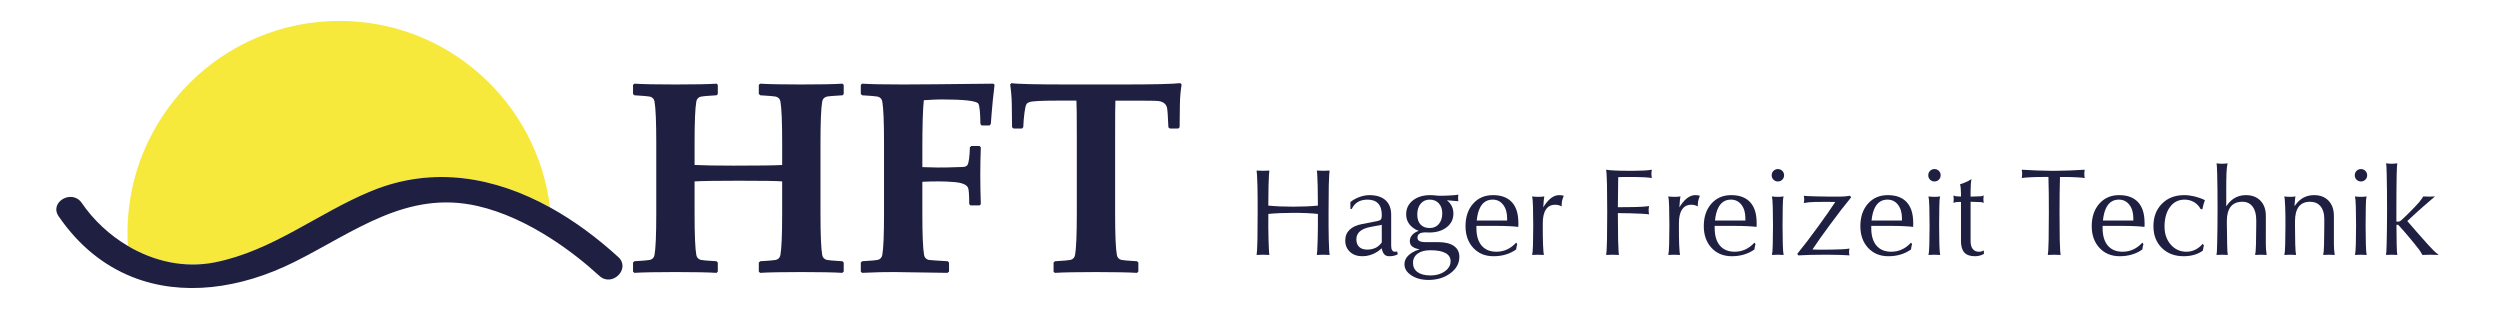 <?xml version="1.0" encoding="utf-8"?>
<!-- Generator: Adobe Illustrator 17.0.0, SVG Export Plug-In . SVG Version: 6.00 Build 0)  -->
<!DOCTYPE svg PUBLIC "-//W3C//DTD SVG 1.1//EN" "http://www.w3.org/Graphics/SVG/1.1/DTD/svg11.dtd">
<svg version="1.1" id="Ebene_1" xmlns="http://www.w3.org/2000/svg" xmlns:xlink="http://www.w3.org/1999/xlink" x="0px" y="0px"
	 width="800px" height="100px" viewBox="0 0 800 100" enable-background="new 0 0 800 100" xml:space="preserve">
<g>
	<g>
		<path fill="#1E1F41" d="M269.988,86.886l-0.427,0.427c-2.82-0.171-7.207-0.256-13.158-0.256c-6.097,0-10.482,0.086-13.159,0.256
			l-0.427-0.385v-2.905l0.47-0.427c2.905-0.171,4.571-0.312,4.998-0.427c0.825-0.226,1.31-0.754,1.453-1.581
			c0.369-2.051,0.555-6.464,0.555-13.244V58.048c-1.453-0.141-6.067-0.214-13.842-0.214c-7.177,0-11.907,0.073-14.184,0.214v10.296
			c0,6.78,0.184,11.193,0.555,13.244c0.141,0.827,0.626,1.354,1.453,1.581c0.427,0.115,2.093,0.256,4.998,0.427l0.427,0.427v2.862
			l-0.385,0.427c-2.85-0.171-7.235-0.256-13.158-0.256c-6.124,0-10.51,0.086-13.158,0.256l-0.427-0.385v-2.905l0.427-0.427
			c2.905-0.171,4.571-0.312,4.999-0.427c0.824-0.226,1.309-0.754,1.452-1.581c0.37-2.051,0.555-6.464,0.555-13.244v-22.6
			c0-6.778-0.186-11.193-0.555-13.244c-0.143-0.824-0.628-1.352-1.452-1.581c-0.427-0.113-2.094-0.256-4.999-0.427l-0.427-0.427
			V27.16l0.427-0.385c2.734,0.171,7.12,0.256,13.158,0.256c6.18,0,10.565-0.086,13.158-0.256l0.385,0.385v2.948l-0.427,0.384
			c-2.905,0.171-4.571,0.314-4.998,0.427c-0.827,0.228-1.312,0.756-1.453,1.581c-0.372,2.051-0.555,6.466-0.555,13.244v7.049
			c3.018,0.143,7.177,0.213,12.475,0.213c8.316,0,13.5-0.07,15.551-0.213v-7.049c0-6.778-0.186-11.193-0.555-13.244
			c-0.143-0.824-0.628-1.352-1.453-1.581c-0.427-0.113-2.093-0.256-4.998-0.427l-0.47-0.427V27.16l0.427-0.385
			c2.762,0.171,7.147,0.256,13.159,0.256c6.207,0,10.595-0.086,13.158-0.256l0.427,0.385v2.948l-0.385,0.384
			c-2.963,0.171-4.644,0.314-5.041,0.427c-0.827,0.228-1.312,0.756-1.452,1.581c-0.372,2.051-0.555,6.466-0.555,13.244v22.6
			c0,6.78,0.184,11.193,0.555,13.244c0.141,0.827,0.626,1.354,1.452,1.581c0.427,0.115,2.094,0.256,4.999,0.427l0.427,0.427V86.886z
			"/>
		<path fill="#1E1F41" d="M318.264,27.117l-0.555,4.87c-0.115,1.083-0.243,2.508-0.385,4.272l-0.256,3.418l-0.427,0.47h-2.478
			l-0.427-0.427c-0.058-3.845-0.286-6.037-0.684-6.579c-0.656-0.882-4.629-1.324-11.919-1.324c-1.169,0-3.005,0.086-5.511,0.256
			c-0.314,2.905-0.47,8.117-0.47,15.636v5.768l4.828,0.128c1.453,0.03,4.144-0.028,8.075-0.171c0.769-0.028,1.282-0.241,1.538-0.641
			c0.427-0.684,0.684-2.563,0.769-5.64l0.427-0.427h2.649l0.427,0.427c-0.115,3.191-0.171,6.109-0.171,8.758
			c0,2.878,0.056,6.024,0.171,9.442l-0.427,0.385h-2.862l-0.427-0.427c0-2.991-0.128-4.742-0.385-5.255
			c-0.485-0.995-1.952-1.594-4.4-1.794c-1.681-0.141-3.332-0.214-4.956-0.214c-1.965,0-3.717,0.043-5.255,0.128v10.168
			c0,6.75,0.184,11.166,0.555,13.244c0.141,0.827,0.626,1.354,1.453,1.581c0.199,0.058,2.234,0.201,6.109,0.427l0.427,0.427v2.862
			l-0.47,0.427l-17.174-0.256c-2.45-0.028-5.84,0.056-10.168,0.256l-0.427-0.385v-2.905l0.427-0.427
			c2.905-0.171,4.571-0.312,4.999-0.427c0.824-0.226,1.309-0.754,1.452-1.581c0.37-2.078,0.555-6.494,0.555-13.244v-22.6
			c0-6.75-0.186-11.163-0.555-13.244c-0.143-0.824-0.628-1.352-1.452-1.581c-0.427-0.113-2.094-0.256-4.999-0.427l-0.427-0.427
			V27.16l0.427-0.385c2.734,0.171,7.12,0.256,13.158,0.256c3.901,0,13.5-0.086,28.795-0.256L318.264,27.117z"/>
		<path fill="#1E1F41" d="M378.118,27.031c-0.342,2.108-0.528,4.287-0.555,6.537l-0.086,7.135l-0.427,0.427h-2.692l-0.47-0.385
			c-0.143-3.644-0.299-5.78-0.47-6.408c-0.342-1.139-1.254-1.807-2.734-2.008c-0.57-0.086-3.247-0.128-8.032-0.128h-5.725
			c-0.058,0.997-0.086,4.956-0.086,11.877v24.266c0,6.78,0.184,11.193,0.555,13.244c0.141,0.827,0.626,1.354,1.453,1.581
			c0.427,0.115,2.093,0.256,4.999,0.427l0.427,0.427v2.862l-0.427,0.427c-2.82-0.171-7.207-0.256-13.159-0.256
			c-6.096,0-10.482,0.086-13.158,0.256l-0.385-0.385v-2.905l0.427-0.427c2.905-0.171,4.571-0.312,4.999-0.427
			c0.824-0.226,1.309-0.754,1.453-1.581c0.369-2.051,0.555-6.464,0.555-13.244V44.078c0-7.034-0.043-10.993-0.128-11.877h-6.109
			c-5.099,0-8.075,0.158-8.929,0.47c-0.457,0.171-0.769,0.385-0.94,0.641c-0.256,0.457-0.47,1.367-0.641,2.734
			c-0.201,1.51-0.329,3.063-0.385,4.657l-0.427,0.427h-2.692l-0.47-0.427l-0.086-7.305c-0.03-2.051-0.201-4.172-0.512-6.366
			l0.384-0.427c1.679,0.286,7.803,0.427,18.371,0.427h17.302c9.741,0,15.863-0.141,18.371-0.427L378.118,27.031z"/>
	</g>
	<g>
		<path fill="#1E1F41" d="M402.38,76.754c0.045-2.593,0.068-5.481,0.068-8.664c0.013-3.23-0.01-6.124-0.068-8.681
			c-0.057-1.67-0.103-2.833-0.137-3.478c-0.035-0.645-0.081-1.094-0.137-1.35c0.605,0.047,1.288,0.068,2.051,0.068
			c0.763,0,1.446-0.021,2.051-0.068c-0.056,0.241-0.103,0.684-0.137,1.324c-0.034,0.643-0.081,1.803-0.137,3.48
			c-0.051,1.972-0.077,4.106-0.077,6.406c2.32,0.229,4.96,0.342,7.919,0.342c2.971,0,5.624-0.113,7.957-0.342l-0.077-6.406
			c-0.056-1.677-0.103-2.837-0.137-3.48c-0.034-0.641-0.081-1.083-0.137-1.324c0.605,0.047,1.288,0.068,2.051,0.068
			c0.762,0,1.446-0.021,2.051-0.068c-0.056,0.256-0.103,0.705-0.137,1.35c-0.034,0.645-0.081,1.807-0.137,3.478
			c-0.047,2.582-0.068,5.468-0.068,8.664c-0.013,3.217,0.009,6.114,0.068,8.681c0.056,1.672,0.103,2.832,0.137,3.478
			c0.034,0.645,0.081,1.094,0.137,1.35c-0.605-0.047-1.288-0.068-2.051-0.068c-0.763,0-1.446,0.021-2.051,0.068
			c0.056-0.243,0.103-0.688,0.137-1.333c0.034-0.645,0.081-1.809,0.137-3.495c0.064-2.478,0.09-5.244,0.077-8.297
			c-2.307-0.239-4.947-0.355-7.919-0.342c-2.971,0-5.618,0.115-7.938,0.342c-0.038,3.065-0.019,5.832,0.058,8.297
			c0.056,1.685,0.103,2.85,0.137,3.495c0.034,0.645,0.081,1.09,0.137,1.333c-0.605-0.047-1.288-0.068-2.051-0.068
			c-0.763,0-1.446,0.021-2.051,0.068c0.056-0.256,0.105-0.709,0.147-1.361C402.282,79.582,402.324,78.427,402.38,76.754z"/>
		<path fill="#1E1F41" d="M435.939,81.992c-1.621,0-2.937-0.466-3.948-1.399c-1.008-0.933-1.512-2.147-1.512-3.644
			c0-1.38,0.457-2.518,1.371-3.413c0.912-0.895,2.251-1.508,4.012-1.841l4.849-0.942c0.575-0.115,0.961-0.29,1.16-0.525
			c0.199-0.235,0.297-0.639,0.297-1.213v-0.265c0-1.594-0.384-2.803-1.153-3.629c-0.769-0.827-1.897-1.241-3.384-1.241
			c-1.226,0-2.26,0.246-3.097,0.737c-0.842,0.491-1.491,1.232-1.957,2.228l-0.438,0.043l-0.019-2.222
			c0.824-0.675,1.79-1.216,2.899-1.619c1.109-0.402,2.17-0.602,3.189-0.602c2.239,0,3.96,0.542,5.163,1.628
			c1.203,1.085,1.805,2.636,1.805,4.653v9.937c0,0.628,0.103,1.1,0.312,1.419c0.205,0.32,0.504,0.478,0.893,0.478
			c0.286,0,0.519-0.026,0.701-0.077l0.214,0.884c-0.739,0.431-1.69,0.641-2.854,0.628c-0.765,0-1.354-0.333-1.769-1
			c-0.231-0.41-0.414-0.929-0.542-1.557c-0.41,0.423-0.889,0.808-1.438,1.154C439.222,81.524,437.639,81.992,435.939,81.992z
			 M442.167,71.943l-3.683,0.692c-1.485,0.295-2.598,0.765-3.339,1.419c-0.741,0.649-1.113,1.487-1.113,2.508
			c0,1.059,0.299,1.875,0.901,2.45c0.6,0.575,1.457,0.861,2.572,0.861c1.239,0,2.307-0.286,3.204-0.863
			c0.572-0.38,1.06-0.854,1.457-1.416V71.943z"/>
		<path fill="#1E1F41" d="M453.596,76.066c0,0.485,0.207,0.842,0.624,1.07c0.415,0.229,1.077,0.344,1.987,0.344h4.031
			c2.162,0,3.83,0.41,5.001,1.226c1.171,0.82,1.756,1.982,1.756,3.49c0,2.072-0.957,3.819-2.875,5.246
			c-1.914,1.423-4.255,2.136-7.023,2.136c-2.153,0-3.969-0.483-5.449-1.452c-1.48-0.966-2.219-2.155-2.219-3.565
			c0-1.461,0.803-2.698,2.407-3.71c0.737-0.461,1.553-0.82,2.446-1.077c-0.654-0.103-1.19-0.248-1.611-0.438
			c-1.023-0.444-1.534-1.181-1.534-2.211c0-0.711,0.252-1.356,0.761-1.935c0.504-0.577,1.207-1.019,2.104-1.324
			c-0.743-0.256-1.397-0.615-1.961-1.076c-1.378-1.077-2.066-2.487-2.066-4.232c0-1.82,0.714-3.296,2.14-4.424
			c1.427-1.128,3.294-1.692,5.599-1.692c0.369-0.013,0.722,0.004,1.055,0.047c0.436,0.06,0.895,0.105,1.382,0.132
			c0.487,0.03,0.865,0.038,1.134,0.026l2.305-0.077c0.677-0.026,1.312-0.069,1.901-0.124c0.588-0.06,0.978-0.119,1.171-0.184
			c-0.051,0.399-0.077,0.748-0.077,1.042c0,0.312,0.026,0.673,0.077,1.085l-0.963-0.077l-2.713-0.231l0.058,0.038
			c1.359,1.085,2.038,2.495,2.038,4.232c0,1.801-0.718,3.258-2.151,4.377c-1.433,1.115-3.305,1.675-5.607,1.675l-1.115-0.038
			c-0.333-0.013-0.671,0.009-1.017,0.068c-0.346,0.056-0.607,0.133-0.786,0.229c-0.179,0.096-0.329,0.201-0.442,0.314
			C453.718,75.233,453.596,75.596,453.596,76.066z M452.16,84.111c0,1.286,0.489,2.281,1.47,2.982
			c0.98,0.701,2.373,1.051,4.18,1.051c1.779,0,3.287-0.44,4.526-1.32c1.235-0.88,1.854-1.957,1.854-3.23
			c0-1.145-0.542-2.021-1.623-2.619c-1.085-0.598-2.67-0.897-4.757-0.897h-0.173c-1.679,0-3.012,0.363-3.999,1.089
			C452.652,81.894,452.16,82.874,452.16,84.111z M457.518,63.877c-1.209,0-2.174,0.434-2.901,1.301
			c-0.726,0.867-1.089,2.019-1.089,3.456c0,1.386,0.346,2.457,1.04,3.206c0.694,0.752,1.677,1.128,2.95,1.128
			c1.218,0,2.192-0.429,2.918-1.29c0.726-0.861,1.089-2.004,1.089-3.428c0-1.31-0.367-2.369-1.098-3.179
			C459.694,64.275,458.723,63.877,457.518,63.877z"/>
		<path fill="#1E1F41" d="M477.935,81.992c-2.67,0-4.832-0.889-6.485-2.666c-1.656-1.777-2.482-4.101-2.482-6.964
			c0-2.956,0.807-5.349,2.422-7.177c1.615-1.828,3.725-2.743,6.327-2.743h0.039c2.627,0,4.635,0.743,6.019,2.23
			c1.218,1.307,1.903,3.134,2.057,5.479c0.038,0.449,0.058,0.91,0.058,1.384l-0.039,1.057v0.019
			c-0.577-0.09-1.514-0.167-2.811-0.231c-1.297-0.064-2.593-0.096-3.888-0.096h-6.699v0.724c0,2.414,0.555,4.274,1.666,5.584
			c1.111,1.309,2.687,1.963,4.729,1.963c1.22,0,2.356-0.241,3.409-0.726c1.053-0.483,2.023-1.209,2.909-2.177l0.346,0.442
			c-0.09,0.336-0.16,0.622-0.211,0.859c-0.051,0.239-0.096,0.53-0.135,0.876c-1.012,0.722-2.127,1.263-3.339,1.623
			C480.618,81.812,479.319,81.992,477.935,81.992z M482.275,70.576v-0.76c0-1.777-0.423-3.209-1.271-4.302
			c-0.848-1.09-1.965-1.636-3.352-1.636c-1.722,0-3.018,0.769-3.892,2.303c-0.615,1.066-1.021,2.531-1.213,4.396H482.275z"/>
		<path fill="#1E1F41" d="M490.559,78.215c0.051-1.773,0.077-3.789,0.077-6.045c0-2.219-0.026-4.204-0.077-5.951
			c-0.028-1.008-0.064-1.737-0.107-2.189c-0.043-0.453-0.098-0.844-0.167-1.177c0.572,0.092,1.222,0.137,1.952,0.137
			c0.728,0,1.38-0.045,1.952-0.137c-0.064,0.282-0.119,0.649-0.171,1.106c-0.051,0.453-0.107,1.213-0.171,2.277v0.115
			c0.342-0.594,0.705-1.115,1.085-1.568c1.269-1.559,2.602-2.341,3.999-2.341c0.286,0,0.547,0.017,0.773,0.047
			c0.231,0.034,0.462,0.081,0.696,0.145c-0.256,0.643-0.44,1.203-0.547,1.677c-0.081,0.476-0.128,1.062-0.137,1.754
			c-0.333-0.201-0.658-0.342-0.978-0.423c-0.32-0.081-0.684-0.124-1.094-0.124c-1.292,0-2.273,0.504-2.944,1.512
			c-0.673,1.006-1.008,2.472-1.008,4.396v0.782c-0.013,2.247,0.013,4.255,0.077,6.02c0.056,1.119,0.103,1.901,0.137,2.345
			c0.034,0.444,0.081,0.78,0.137,1.008c-0.551-0.047-1.181-0.068-1.888-0.068c-0.696,0-1.32,0.021-1.871,0.068
			c0.068-0.331,0.126-0.726,0.169-1.188C490.495,79.95,490.532,79.223,490.559,78.215z"/>
		<path fill="#1E1F41" d="M514.24,76.741c0.045-2.598,0.068-5.53,0.068-8.797c0-3.264-0.023-6.197-0.068-8.797
			c-0.056-1.677-0.103-2.839-0.137-3.486c-0.034-0.645-0.081-1.098-0.137-1.354c0.464,0.1,1.333,0.182,2.606,0.246
			c1.273,0.064,2.598,0.096,3.976,0.096h2.393c1.192,0,2.256-0.026,3.191-0.081c0.936-0.051,1.756-0.141,2.461-0.261
			c-0.09,0.397-0.137,0.846-0.137,1.342c0,0.5,0.047,0.94,0.137,1.324c-0.436-0.096-1.218-0.175-2.346-0.243
			c-1.128-0.064-2.23-0.098-3.307-0.098h-1.564c-1.269-0.013-2.451,0.007-3.545,0.058c-0.064,2.736-0.102,5.943-0.115,9.619
			l3.934-0.038c1.192,0,2.393-0.034,3.602-0.1c1.213-0.066,2.029-0.147,2.452-0.241c-0.09,0.389-0.137,0.837-0.137,1.342
			c0,0.496,0.047,0.936,0.137,1.324c-0.32-0.066-1.085-0.133-2.299-0.201c-1.209-0.066-2.461-0.113-3.755-0.141l-3.934-0.058
			c0,3.176,0.026,6.026,0.077,8.547c0.055,1.692,0.102,2.858,0.137,3.505c0.034,0.647,0.081,1.092,0.137,1.335
			c-0.605-0.047-1.288-0.068-2.051-0.068c-0.763,0-1.446,0.021-2.051,0.068c0.055-0.256,0.105-0.709,0.147-1.363
			C514.142,79.578,514.185,78.42,514.24,76.741z"/>
		<path fill="#1E1F41" d="M534.122,78.215c0.051-1.773,0.077-3.789,0.077-6.045c0-2.219-0.026-4.204-0.077-5.951
			c-0.026-1.008-0.064-1.737-0.107-2.189c-0.043-0.453-0.098-0.844-0.167-1.177c0.572,0.092,1.222,0.137,1.952,0.137
			s1.38-0.045,1.952-0.137c-0.064,0.282-0.12,0.649-0.171,1.106c-0.051,0.453-0.107,1.213-0.171,2.277v0.115
			c0.342-0.594,0.705-1.115,1.085-1.568c1.269-1.559,2.602-2.341,3.999-2.341c0.286,0,0.547,0.017,0.773,0.047
			c0.231,0.034,0.461,0.081,0.696,0.145c-0.256,0.643-0.44,1.203-0.547,1.677c-0.081,0.476-0.128,1.062-0.137,1.754
			c-0.333-0.201-0.658-0.342-0.978-0.423c-0.32-0.081-0.684-0.124-1.094-0.124c-1.29,0-2.273,0.504-2.944,1.512
			c-0.671,1.006-1.008,2.472-1.008,4.396v0.782c-0.013,2.247,0.013,4.255,0.077,6.02c0.056,1.119,0.102,1.901,0.137,2.345
			c0.034,0.444,0.081,0.78,0.137,1.008c-0.551-0.047-1.179-0.068-1.888-0.068c-0.696,0-1.32,0.021-1.871,0.068
			c0.068-0.331,0.128-0.726,0.171-1.188C534.058,79.95,534.097,79.223,534.122,78.215z"/>
		<path fill="#1E1F41" d="M554.18,81.992c-2.67,0-4.832-0.889-6.485-2.666c-1.653-1.777-2.482-4.101-2.482-6.964
			c0-2.956,0.808-5.349,2.422-7.177c1.615-1.828,3.726-2.743,6.327-2.743h0.039c2.627,0,4.635,0.743,6.02,2.23
			c1.218,1.307,1.905,3.134,2.059,5.479c0.038,0.449,0.056,0.91,0.056,1.384l-0.039,1.057v0.019
			c-0.577-0.09-1.512-0.167-2.811-0.231c-1.294-0.064-2.593-0.096-3.888-0.096h-6.699v0.724c0,2.414,0.555,4.274,1.666,5.584
			c1.111,1.309,2.687,1.963,4.729,1.963c1.222,0,2.358-0.241,3.409-0.726c1.055-0.483,2.025-1.209,2.909-2.177l0.346,0.442
			c-0.09,0.336-0.158,0.622-0.209,0.859c-0.051,0.239-0.098,0.53-0.137,0.876c-1.013,0.722-2.128,1.263-3.337,1.623
			C556.863,81.812,555.565,81.992,554.18,81.992z M558.521,70.576v-0.76c0-1.777-0.423-3.209-1.269-4.302
			c-0.85-1.09-1.965-1.636-3.354-1.636c-1.722,0-3.016,0.769-3.892,2.303c-0.615,1.066-1.021,2.531-1.213,4.396H558.521z"/>
		<path fill="#1E1F41" d="M568.924,54.103c0.56,0,1.03,0.192,1.41,0.572c0.38,0.38,0.572,0.85,0.572,1.41
			c0,0.56-0.192,1.03-0.572,1.41c-0.38,0.382-0.85,0.572-1.41,0.572c-0.56,0-1.03-0.19-1.41-0.572c-0.38-0.38-0.572-0.85-0.572-1.41
			c0-0.56,0.192-1.03,0.572-1.41C567.894,54.295,568.364,54.103,568.924,54.103z M567.284,78.215
			c0.051-1.773,0.077-3.789,0.077-6.045c0-2.219-0.026-4.204-0.077-5.951c-0.026-1.019-0.064-1.751-0.107-2.2
			c-0.043-0.444-0.098-0.833-0.166-1.166c0.547,0.092,1.175,0.137,1.88,0.137c0.692,0,1.312-0.045,1.863-0.137
			c-0.094,0.359-0.158,0.763-0.196,1.216c-0.038,0.453-0.064,1.168-0.077,2.151l-0.06,5.951c0,2.256,0.026,4.272,0.077,6.045
			c0.03,1.021,0.064,1.752,0.107,2.2c0.043,0.444,0.098,0.835,0.167,1.166c-0.551-0.047-1.179-0.068-1.888-0.068
			c-0.696,0-1.32,0.021-1.871,0.068c0.068-0.331,0.128-0.722,0.171-1.166C567.219,79.967,567.258,79.236,567.284,78.215z"/>
		<path fill="#1E1F41" d="M575.123,81.236c1.893-2.305,4.157-5.268,6.781-8.886c2.14-2.931,3.935-5.503,5.383-7.72
			c-0.829-0.038-1.718-0.051-2.657-0.038l-3.978,0.038c-0.551,0-1.175,0.036-1.867,0.107c-0.692,0.073-1.218,0.15-1.576,0.235
			c0.09-0.342,0.137-0.728,0.137-1.162c0-0.434-0.047-0.82-0.137-1.162c0.359,0.073,1.649,0.137,3.871,0.192
			c2.227,0.056,4.769,0.081,7.631,0.081c0.56,0,1.158-0.03,1.79-0.085c0.632-0.06,1.137-0.126,1.508-0.203l0.171,0.254l0.175,0.273
			c-1.91,2.303-4.195,5.264-6.857,8.882c-2.204,2.965-4.043,5.564-5.512,7.793c1.115,0.051,2.338,0.07,3.658,0.058l2.35-0.019
			c1.089,0,2.221-0.032,3.392-0.098c1.175-0.066,1.991-0.147,2.452-0.243c-0.09,0.32-0.137,0.686-0.137,1.094
			c0,0.408,0.047,0.773,0.137,1.094c-0.551-0.053-1.47-0.1-2.76-0.141c-1.286-0.043-2.521-0.064-3.7-0.064h-1.713
			c-3.282,0-6.016,0.068-8.195,0.205l-0.175-0.231L575.123,81.236z"/>
		<path fill="#1E1F41" d="M604.282,81.992c-2.67,0-4.832-0.889-6.485-2.666c-1.653-1.777-2.482-4.101-2.482-6.964
			c0-2.956,0.808-5.349,2.422-7.177c1.615-1.828,3.726-2.743,6.327-2.743h0.039c2.628,0,4.635,0.743,6.019,2.23
			c1.218,1.307,1.905,3.134,2.059,5.479c0.039,0.449,0.056,0.91,0.056,1.384l-0.038,1.057v0.019
			c-0.577-0.09-1.512-0.167-2.811-0.231c-1.294-0.064-2.593-0.096-3.888-0.096h-6.699v0.724c0,2.414,0.555,4.274,1.666,5.584
			c1.111,1.309,2.687,1.963,4.729,1.963c1.222,0,2.358-0.241,3.409-0.726c1.055-0.483,2.025-1.209,2.909-2.177l0.346,0.442
			c-0.09,0.336-0.158,0.622-0.209,0.859c-0.051,0.239-0.098,0.53-0.137,0.876c-1.013,0.722-2.128,1.263-3.337,1.623
			C606.965,81.812,605.666,81.992,604.282,81.992z M608.623,70.576v-0.76c0-1.777-0.423-3.209-1.269-4.302
			c-0.85-1.09-1.965-1.636-3.354-1.636c-1.722,0-3.016,0.769-3.892,2.303c-0.615,1.066-1.021,2.531-1.213,4.396H608.623z"/>
		<path fill="#1E1F41" d="M619.026,54.103c0.56,0,1.03,0.192,1.41,0.572c0.38,0.38,0.572,0.85,0.572,1.41
			c0,0.56-0.192,1.03-0.572,1.41c-0.38,0.382-0.85,0.572-1.41,0.572c-0.56,0-1.03-0.19-1.41-0.572c-0.38-0.38-0.572-0.85-0.572-1.41
			c0-0.56,0.192-1.03,0.572-1.41C617.996,54.295,618.466,54.103,619.026,54.103z M617.385,78.215
			c0.051-1.773,0.077-3.789,0.077-6.045c0-2.219-0.026-4.204-0.077-5.951c-0.026-1.019-0.064-1.751-0.107-2.2
			c-0.043-0.444-0.098-0.833-0.166-1.166c0.547,0.092,1.175,0.137,1.88,0.137c0.692,0,1.312-0.045,1.863-0.137
			c-0.094,0.359-0.158,0.763-0.197,1.216c-0.038,0.453-0.064,1.168-0.077,2.151l-0.06,5.951c0,2.256,0.026,4.272,0.077,6.045
			c0.03,1.021,0.064,1.752,0.107,2.2c0.043,0.444,0.098,0.835,0.167,1.166c-0.551-0.047-1.179-0.068-1.888-0.068
			c-0.696,0-1.32,0.021-1.871,0.068c0.068-0.331,0.128-0.722,0.171-1.166C617.321,79.967,617.359,79.236,617.385,78.215z"/>
		<path fill="#1E1F41" d="M634.867,81.24c-0.876,0.5-1.841,0.752-2.892,0.752c-1.521,0-2.645-0.393-3.371-1.179
			c-0.726-0.788-1.09-1.999-1.09-3.64V64.619c-0.547-0.013-1.06,0.006-1.542,0.058c-0.128,0-0.273,0.03-0.44,0.085
			c-0.163,0.06-0.303,0.126-0.419,0.203c0.051-0.472,0.077-0.88,0.077-1.224c0-0.344-0.026-0.752-0.077-1.224
			c0.128,0.077,0.269,0.143,0.431,0.203c0.158,0.056,0.295,0.086,0.406,0.086l1.563,0.096V61.87c0-0.575-0.03-1.138-0.085-1.694
			c-0.06-0.553-0.133-0.953-0.222-1.194c0.748-0.244,1.376-0.479,1.893-0.709c0.517-0.231,1.115-0.545,1.799-0.942
			c-0.09,0.256-0.162,0.754-0.222,1.495c-0.056,0.741-0.085,1.519-0.085,2.335v1.76c1.26-0.013,2.362-0.051,3.311-0.115
			c0.128,0,0.278-0.03,0.445-0.086c0.166-0.06,0.308-0.126,0.423-0.203c-0.051,0.472-0.077,0.882-0.077,1.224
			c0,0.346,0.026,0.752,0.077,1.224c-0.115-0.077-0.256-0.143-0.423-0.203c-0.167-0.056-0.308-0.085-0.423-0.085
			c-0.966-0.064-2.072-0.103-3.332-0.116v12.586c0,1.111,0.231,1.957,0.692,2.538c0.466,0.581,1.136,0.871,2.025,0.871
			c0.525,0,1.047-0.137,1.559-0.41c-0.026,0.209-0.038,0.389-0.038,0.538C634.829,80.845,634.841,81.03,634.867,81.24z"/>
		<path fill="#1E1F41" d="M655.566,76.756c0.047-2.591,0.068-5.475,0.068-8.653c0.013-4.456-0.034-8.286-0.137-11.49l-2.085,0.019
			c-1.282,0-2.568,0.034-3.854,0.1c-1.29,0.066-2.157,0.147-2.606,0.241c0.09-0.385,0.137-0.829,0.137-1.333
			s-0.047-0.948-0.137-1.333c1.436,0.094,3.059,0.175,4.866,0.241c1.807,0.066,3.196,0.1,4.17,0.1h1.047h1.047
			c1.051,0,2.482-0.034,4.289-0.1c1.807-0.066,3.388-0.147,4.746-0.241c-0.09,0.385-0.137,0.829-0.137,1.333
			s0.047,0.948,0.137,1.333c-0.474-0.094-1.354-0.175-2.645-0.241c-1.286-0.066-2.559-0.1-3.815-0.1h-1.47
			c-0.09,3.191-0.137,7.009-0.137,11.45c0,3.217,0.021,6.109,0.068,8.675c0.056,1.673,0.103,2.83,0.137,3.476
			c0.034,0.645,0.081,1.094,0.137,1.35c-0.602-0.047-1.286-0.068-2.051-0.068c-0.76,0-1.444,0.021-2.051,0.068
			c0.056-0.256,0.107-0.709,0.15-1.359C655.468,79.584,655.51,78.429,655.566,76.756z"/>
		<path fill="#1E1F41" d="M678.316,81.992c-2.666,0-4.828-0.889-6.481-2.666c-1.658-1.777-2.482-4.101-2.482-6.964
			c0-2.956,0.807-5.349,2.422-7.177c1.615-1.828,3.721-2.743,6.327-2.743h0.038c2.628,0,4.631,0.743,6.02,2.23
			c1.217,1.307,1.901,3.134,2.055,5.479c0.038,0.449,0.06,0.91,0.06,1.384l-0.039,1.057v0.019c-0.581-0.09-1.516-0.167-2.811-0.231
			c-1.299-0.064-2.593-0.096-3.888-0.096h-6.703v0.724c0,2.414,0.555,4.274,1.666,5.584c1.111,1.309,2.692,1.963,4.734,1.963
			c1.218,0,2.354-0.241,3.409-0.726c1.051-0.483,2.021-1.209,2.909-2.177l0.346,0.442c-0.09,0.336-0.162,0.622-0.214,0.859
			c-0.051,0.239-0.094,0.53-0.133,0.876c-1.017,0.722-2.127,1.263-3.341,1.623C680.999,81.812,679.7,81.992,678.316,81.992z
			 M682.661,70.576v-0.76c0-1.777-0.427-3.209-1.273-4.302c-0.846-1.09-1.965-1.636-3.349-1.636c-1.722,0-3.021,0.769-3.892,2.303
			c-0.615,1.066-1.021,2.531-1.213,4.396H682.661z"/>
		<path fill="#1E1F41" d="M705.235,78.506l-0.346,1.713c-0.808,0.585-1.726,1.028-2.756,1.324c-1.03,0.299-2.153,0.449-3.367,0.449
			c-2.88,0-5.208-0.889-6.994-2.666c-1.786-1.777-2.675-4.093-2.675-6.946c0-2.952,0.906-5.349,2.726-7.184
			c1.816-1.835,4.182-2.753,7.105-2.753c1.072,0,2.187,0.139,3.341,0.414c1.149,0.278,2.251,0.671,3.302,1.186
			c-0.192,0.541-0.35,1.015-0.466,1.427c-0.115,0.412-0.231,0.908-0.346,1.485l-0.555-0.047c-0.5-0.953-1.205-1.696-2.106-2.23
			c-0.906-0.532-1.918-0.799-3.046-0.799c-1.935,0-3.486,0.786-4.653,2.358c-1.166,1.574-1.751,3.674-1.751,6.297
			c0,2.305,0.666,4.219,1.999,5.742c1.333,1.521,3.004,2.281,5.016,2.281c0.983,0,1.914-0.213,2.794-0.639
			c0.876-0.425,1.688-1.059,2.431-1.899L705.235,78.506z"/>
		<path fill="#1E1F41" d="M709.482,78.209c0.09-3.245,0.137-7.022,0.137-11.328c0-4.255-0.043-8.006-0.12-11.251
			c-0.034-1.098-0.064-1.873-0.094-2.328c-0.026-0.453-0.064-0.801-0.107-1.045c0.517,0.092,1.102,0.137,1.76,0.137
			c0.654,0,1.239-0.045,1.76-0.137c-0.175,0.859-0.286,1.85-0.338,2.976c-0.056,1.126-0.081,2.95-0.081,5.471v5.334
			c0.346-0.538,0.718-1.012,1.119-1.422c1.384-1.448,3.119-2.173,5.199-2.173c1.948,0,3.499,0.598,4.64,1.79
			c1.145,1.196,1.713,2.816,1.713,4.858l-0.004,9.121c0,0.598,0.017,1.123,0.056,1.57c0.038,0.446,0.111,1.049,0.214,1.801
			c-0.547-0.047-1.162-0.068-1.85-0.068c-0.688,0-1.303,0.021-1.85,0.068c0.073-0.331,0.128-0.722,0.171-1.166
			c0.043-0.449,0.077-1.183,0.107-2.204c0.056-1.799,0.081-3.802,0.081-6.011v-1.837c0-1.811-0.389-3.234-1.171-4.26
			c-0.782-1.03-1.863-1.542-3.247-1.542c-1.666,0-2.914,0.523-3.747,1.57c-0.833,1.047-1.248,2.617-1.248,4.71l0.111,7.37
			c0.009,0.946,0.03,1.641,0.064,2.089c0.03,0.444,0.077,0.874,0.137,1.282c-0.53-0.047-1.136-0.068-1.82-0.068
			c-0.671,0-1.273,0.021-1.803,0.068c0.051-0.269,0.094-0.626,0.132-1.072C709.431,80.061,709.456,79.296,709.482,78.209z"/>
		<path fill="#1E1F41" d="M731.262,78.215c0.051-1.773,0.077-3.789,0.077-6.045c0.013-2.219-0.013-4.204-0.077-5.951
			c-0.056-1.121-0.103-1.91-0.137-2.362c-0.034-0.453-0.081-0.786-0.137-1.004c0.521,0.092,1.124,0.137,1.803,0.137
			c0.679,0,1.282-0.045,1.803-0.137c-0.064,0.115-0.115,0.305-0.145,0.572c-0.034,0.267-0.077,0.743-0.128,1.431l-0.077,1.124
			c0.346-0.487,0.709-0.942,1.094-1.365c1.388-1.448,3.119-2.173,5.191-2.173c1.94,0,3.478,0.598,4.614,1.79
			c1.136,1.196,1.705,2.816,1.705,4.858v9.121c0,0.598,0.021,1.123,0.06,1.57c0.039,0.446,0.111,1.049,0.214,1.801
			c-0.547-0.047-1.162-0.068-1.85-0.068s-1.303,0.021-1.85,0.068c0.068-0.318,0.124-0.705,0.167-1.158
			c0.043-0.453,0.081-1.192,0.107-2.213c0.051-1.799,0.077-3.802,0.077-6.011v-2.183c0-1.709-0.402-3.046-1.201-4.009
			c-0.803-0.964-1.918-1.446-3.341-1.446c-1.606,0-2.811,0.523-3.619,1.57c-0.808,1.047-1.213,2.617-1.213,4.71v1.32
			c0,2.26,0.026,4.277,0.077,6.05c0.03,1.021,0.064,1.756,0.107,2.204c0.043,0.444,0.098,0.835,0.167,1.166
			c-0.551-0.047-1.179-0.068-1.888-0.068c-0.697,0-1.32,0.021-1.871,0.068c0.068-0.318,0.128-0.709,0.171-1.166
			C731.198,79.967,731.236,79.236,731.262,78.215z"/>
		<path fill="#1E1F41" d="M755.507,54.103c0.555,0,1.025,0.192,1.41,0.572c0.38,0.38,0.572,0.85,0.572,1.41
			c0,0.56-0.192,1.03-0.572,1.41c-0.385,0.382-0.854,0.572-1.41,0.572c-0.56,0-1.03-0.19-1.414-0.572
			c-0.38-0.38-0.568-0.85-0.568-1.41c0-0.56,0.188-1.03,0.568-1.41C754.477,54.295,754.947,54.103,755.507,54.103z M753.866,78.215
			c0.051-1.773,0.077-3.789,0.077-6.045c0-2.219-0.026-4.204-0.077-5.951c-0.03-1.019-0.064-1.751-0.107-2.2
			c-0.043-0.444-0.098-0.833-0.167-1.166c0.547,0.092,1.175,0.137,1.88,0.137c0.692,0,1.312-0.045,1.858-0.137
			c-0.09,0.359-0.158,0.763-0.197,1.216c-0.038,0.453-0.064,1.168-0.077,2.151l-0.056,5.951c0,2.256,0.026,4.272,0.077,6.045
			c0.026,1.021,0.06,1.752,0.103,2.2c0.043,0.444,0.098,0.835,0.171,1.166c-0.551-0.047-1.183-0.068-1.893-0.068
			c-0.697,0-1.316,0.021-1.867,0.068c0.068-0.331,0.124-0.722,0.167-1.166C753.802,79.967,753.836,79.236,753.866,78.215z"/>
		<path fill="#1E1F41" d="M766.935,78.215c0.021,1.034,0.047,1.773,0.077,2.22c0.026,0.446,0.068,0.829,0.128,1.147
			c-0.534-0.047-1.141-0.068-1.824-0.068c-0.671,0-1.269,0.021-1.799,0.068c0.047-0.269,0.09-0.626,0.12-1.072
			c0.03-0.449,0.06-1.213,0.085-2.301c0.09-3.245,0.137-7.022,0.137-11.328c0-4.255-0.043-8.006-0.119-11.251
			c-0.021-1.111-0.047-1.89-0.077-2.339c-0.03-0.444-0.073-0.79-0.128-1.034c0.53,0.092,1.132,0.137,1.811,0.137
			c0.667,0,1.265-0.045,1.794-0.137c-0.047,0.244-0.085,0.59-0.111,1.036c-0.03,0.446-0.06,1.228-0.094,2.339
			c-0.06,3.223-0.09,6.968-0.09,11.24v4.046h0.307c0.32,0,0.555-0.026,0.705-0.077c0.145-0.051,0.325-0.166,0.53-0.346
			c0.948-0.852,1.995-1.865,3.144-3.037l1.209-1.239c0.564-0.574,1.03-1.085,1.397-1.529c0.363-0.448,0.807-1.059,1.333-1.837
			c0.551,0.047,1.175,0.068,1.867,0.068c0.692,0,1.307-0.021,1.85-0.068c-0.103,0.051-1.406,1.175-3.905,3.366l-2.286,2.047
			l-2.67,2.465l3.055,3.52l3.516,3.962c0.82,0.893,1.461,1.566,1.922,2.019c0.461,0.453,0.987,0.904,1.576,1.35
			c-0.756-0.047-1.619-0.068-2.593-0.068c-0.987,0-1.863,0.021-2.632,0.068c-0.32-0.585-0.641-1.102-0.953-1.551
			c-0.316-0.444-0.786-1.051-1.414-1.818l-1.461-1.777c-1.47-1.784-2.777-3.281-3.918-4.492h-0.564
			C766.862,74.199,766.884,76.293,766.935,78.215z"/>
	</g>
	<path fill="#F6E93B" d="M68.642,83.968c18.637-3.676,32.968-15.745,50.177-22.837c19.855-8.179,39.66-4.43,57.169,5.223
		c-4.049-33.608-32.645-59.658-67.342-59.658c-37.473,0-67.852,30.378-67.852,67.854c0,1.399,0.056,2.786,0.14,4.165
		C49.23,83.619,58.985,85.873,68.642,83.968z"/>
	<path fill="#1E1F41" d="M197.857,82.265c-6.698-6.124-14.055-11.606-21.869-15.912C158.48,56.7,138.675,52.951,118.82,61.13
		c-17.21,7.092-31.541,19.161-50.177,22.837c-9.658,1.905-19.412-0.348-27.708-5.253c-5.841-3.452-10.966-8.207-14.799-13.795
		c-3.09-4.505-10.487-0.243-7.365,4.306c6.535,9.527,14.596,15.818,23.489,19.37c15.942,6.368,34.567,3.898,51.936-4.766
		c19.144-9.551,35.949-23.098,58.643-17.905c8.124,1.858,16.193,5.706,23.615,10.48c5.575,3.589,10.786,7.698,15.373,11.892
		C195.875,92.002,201.924,85.986,197.857,82.265z"/>
</g>
</svg>
